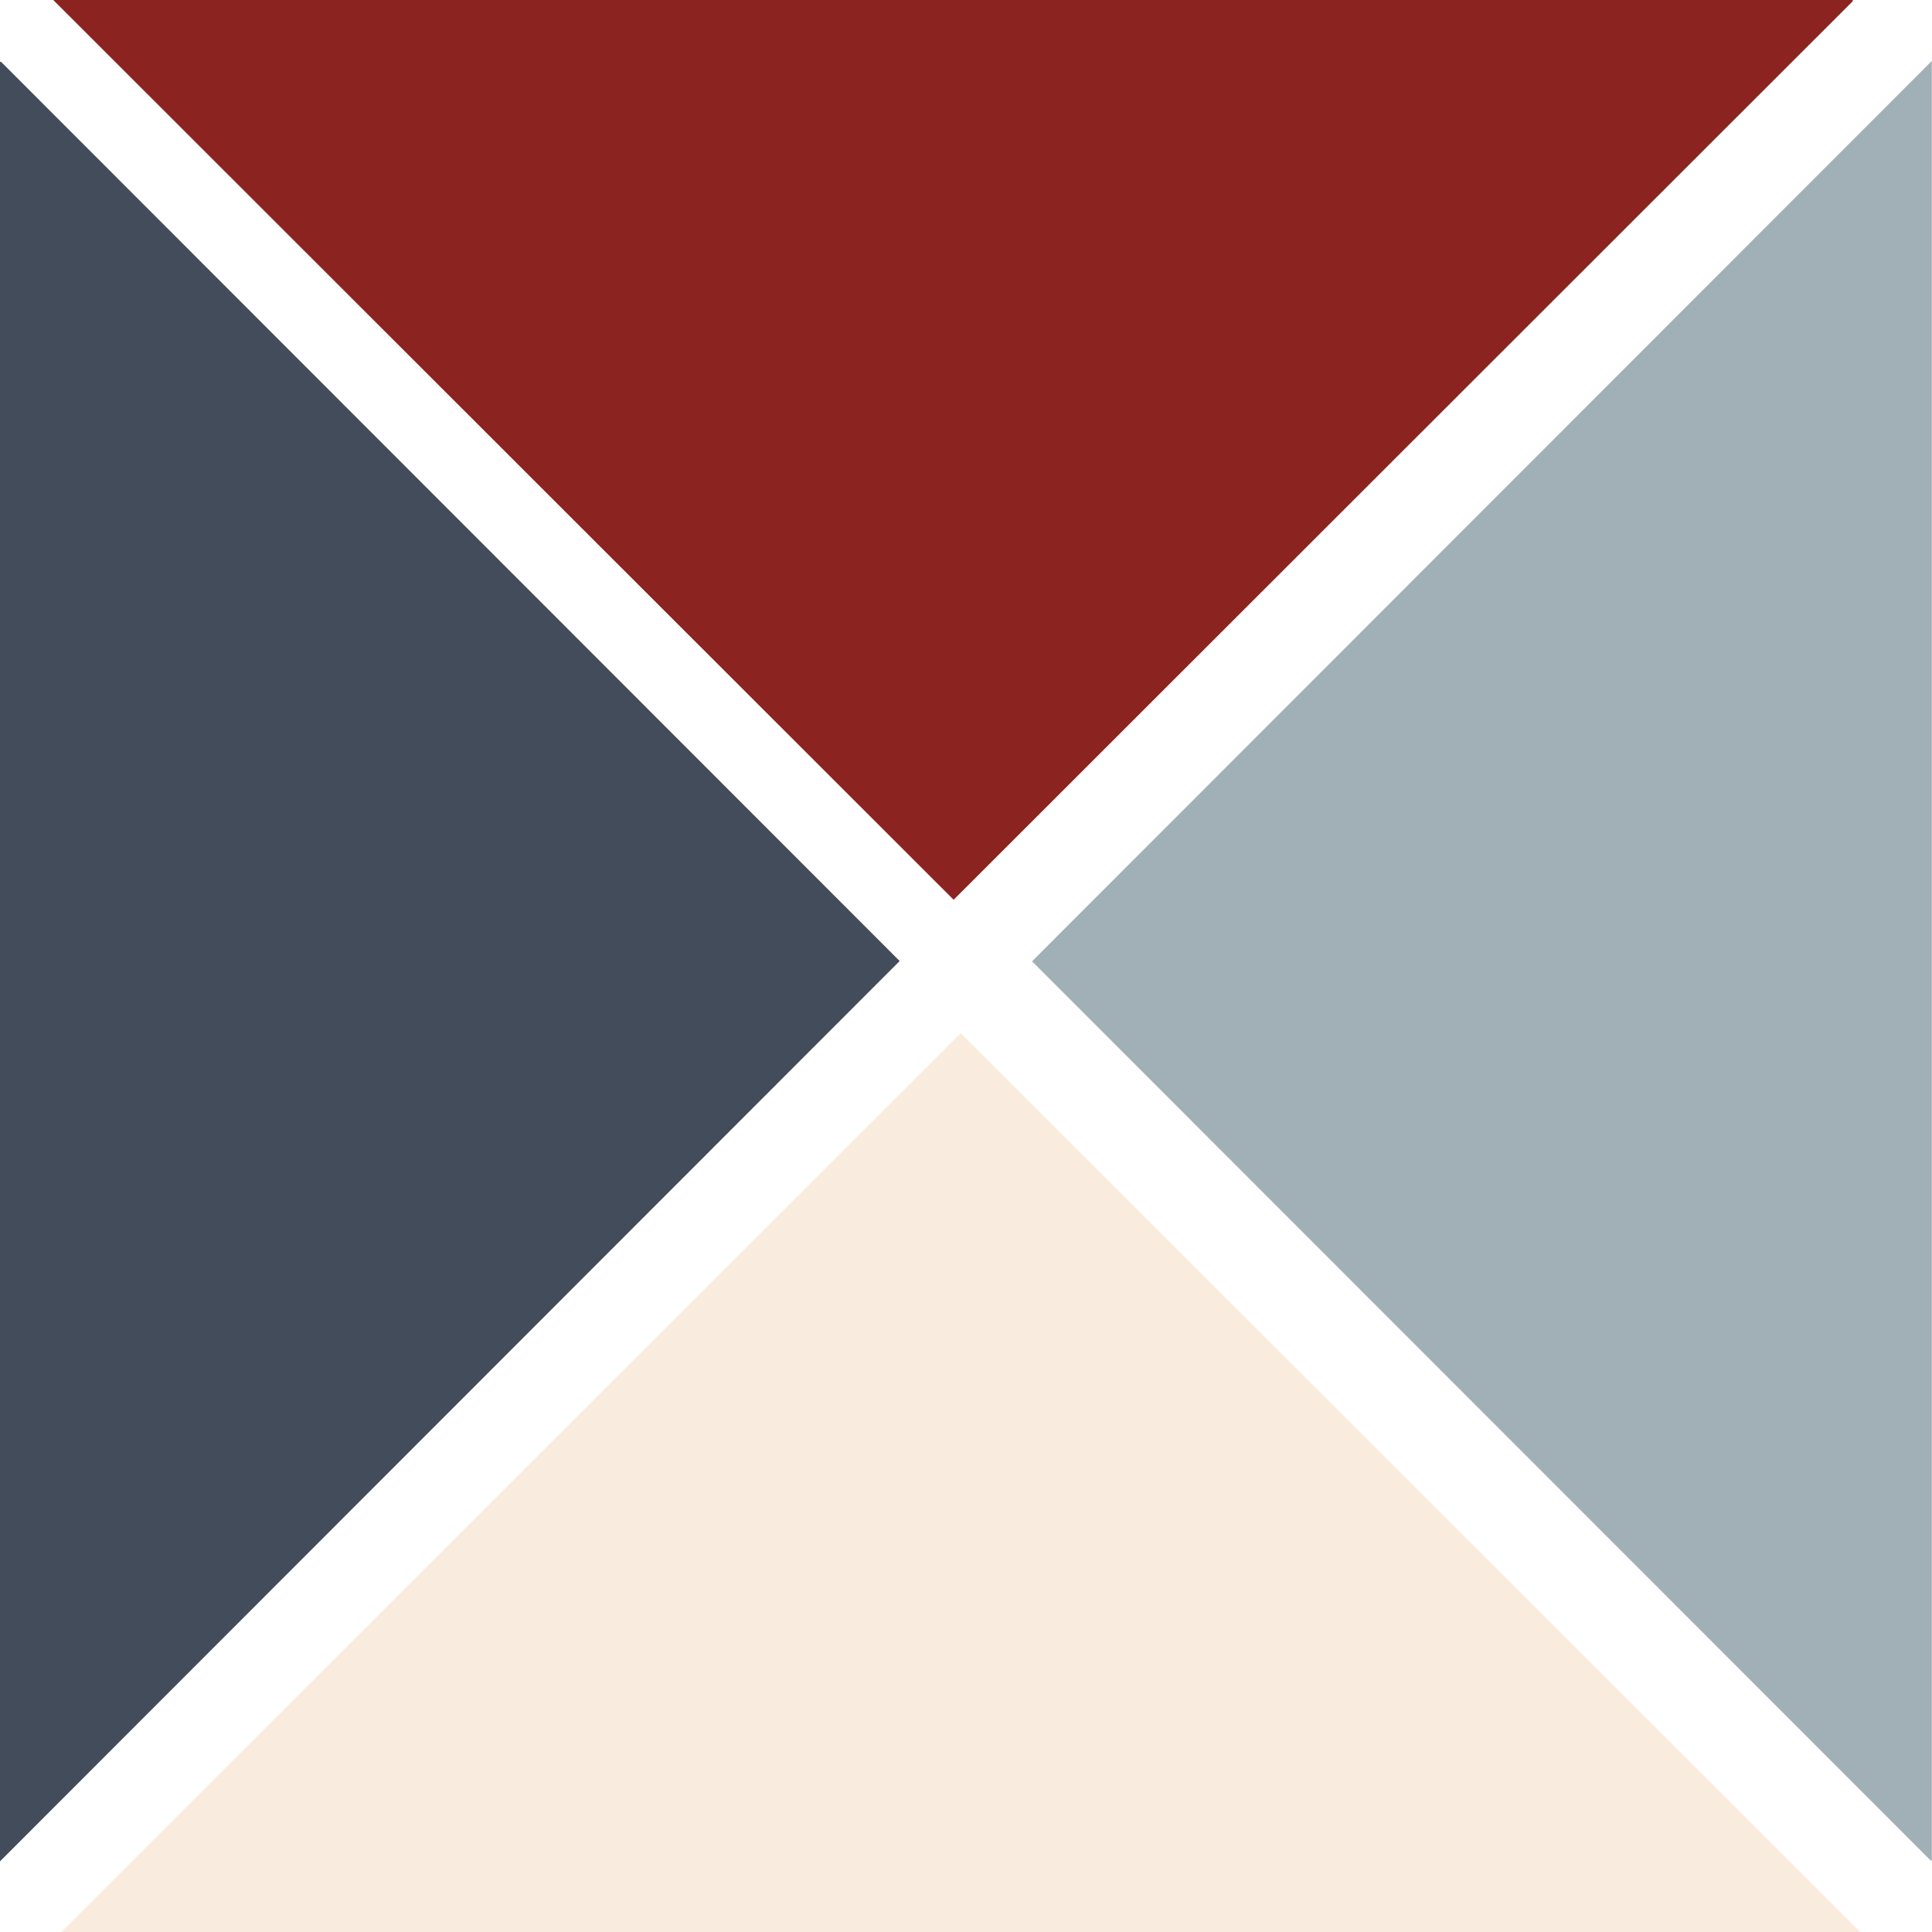 <svg xmlns="http://www.w3.org/2000/svg" xmlns:xlink="http://www.w3.org/1999/xlink" width="512" viewBox="0 0 384 384" height="512" preserveAspectRatio="xMidYMid meet"><defs><clipPath id="ab9043c6de"><path d="M 10.586 0 L 368.953 0 L 368.953 178.836 L 10.586 178.836 Z M 10.586 0 " clip-rule="nonzero"></path></clipPath><clipPath id="cbadca5dda"><path d="M 189.539 178.836 L 368.492 0 L 10.586 0 Z M 189.539 178.836 " clip-rule="nonzero"></path></clipPath><clipPath id="2c1d7c0785"><path d="M 205.129 12.113 L 383.965 12.113 L 383.965 370 L 205.129 370 Z M 205.129 12.113 " clip-rule="nonzero"></path></clipPath><clipPath id="ba1914f318"><path d="M 205.129 191.07 L 383.965 370.023 L 383.965 12.113 Z M 205.129 191.07 " clip-rule="nonzero"></path></clipPath><clipPath id="2a51b8e7ef"><path d="M 12 205.336 L 369.91 205.336 L 369.91 384 L 12 384 Z M 12 205.336 " clip-rule="nonzero"></path></clipPath><clipPath id="2b4d214529"><path d="M 190.957 205.336 L 12.004 384.168 L 369.91 384.168 Z M 190.957 205.336 " clip-rule="nonzero"></path></clipPath><clipPath id="476fc7d298"><path d="M 0 12 L 178.816 12 L 178.816 369.973 L 0 369.973 Z M 0 12 " clip-rule="nonzero"></path></clipPath><clipPath id="2f142adc51"><path d="M 178.816 191.016 L -0.016 12.062 L -0.016 369.973 Z M 178.816 191.016 " clip-rule="nonzero"></path></clipPath></defs><rect x="-38.4" width="460.8" fill="#ffffff" y="-38.4" height="460.8" fill-opacity="1"></rect><rect x="-38.4" width="460.8" fill="#ffffff" y="-38.4" height="460.8" fill-opacity="1"></rect><g clip-path="url(#ab9043c6de)"><g clip-path="url(#cbadca5dda)"><path fill="#8b2420" d="M 10.586 0 L 368.254 0 L 368.254 178.836 L 10.586 178.836 Z M 10.586 0 " fill-opacity="1" fill-rule="nonzero"></path></g></g><g clip-path="url(#2c1d7c0785)"><g clip-path="url(#ba1914f318)"><path fill="#a1b0b7" d="M 383.965 12.113 L 383.965 369.785 L 205.129 369.785 L 205.129 12.113 Z M 383.965 12.113 " fill-opacity="1" fill-rule="nonzero"></path></g></g><g clip-path="url(#2a51b8e7ef)"><g clip-path="url(#2b4d214529)"><path fill="#f9ecdf" d="M 369.91 384.168 L 12.242 384.168 L 12.242 205.336 L 369.91 205.336 Z M 369.91 384.168 " fill-opacity="1" fill-rule="nonzero"></path></g></g><g clip-path="url(#476fc7d298)"><g clip-path="url(#2f142adc51)"><path fill="#434c5b" d="M -0.016 369.973 L -0.016 12.301 L 178.816 12.301 L 178.816 369.973 Z M -0.016 369.973 " fill-opacity="1" fill-rule="nonzero"></path></g></g></svg>